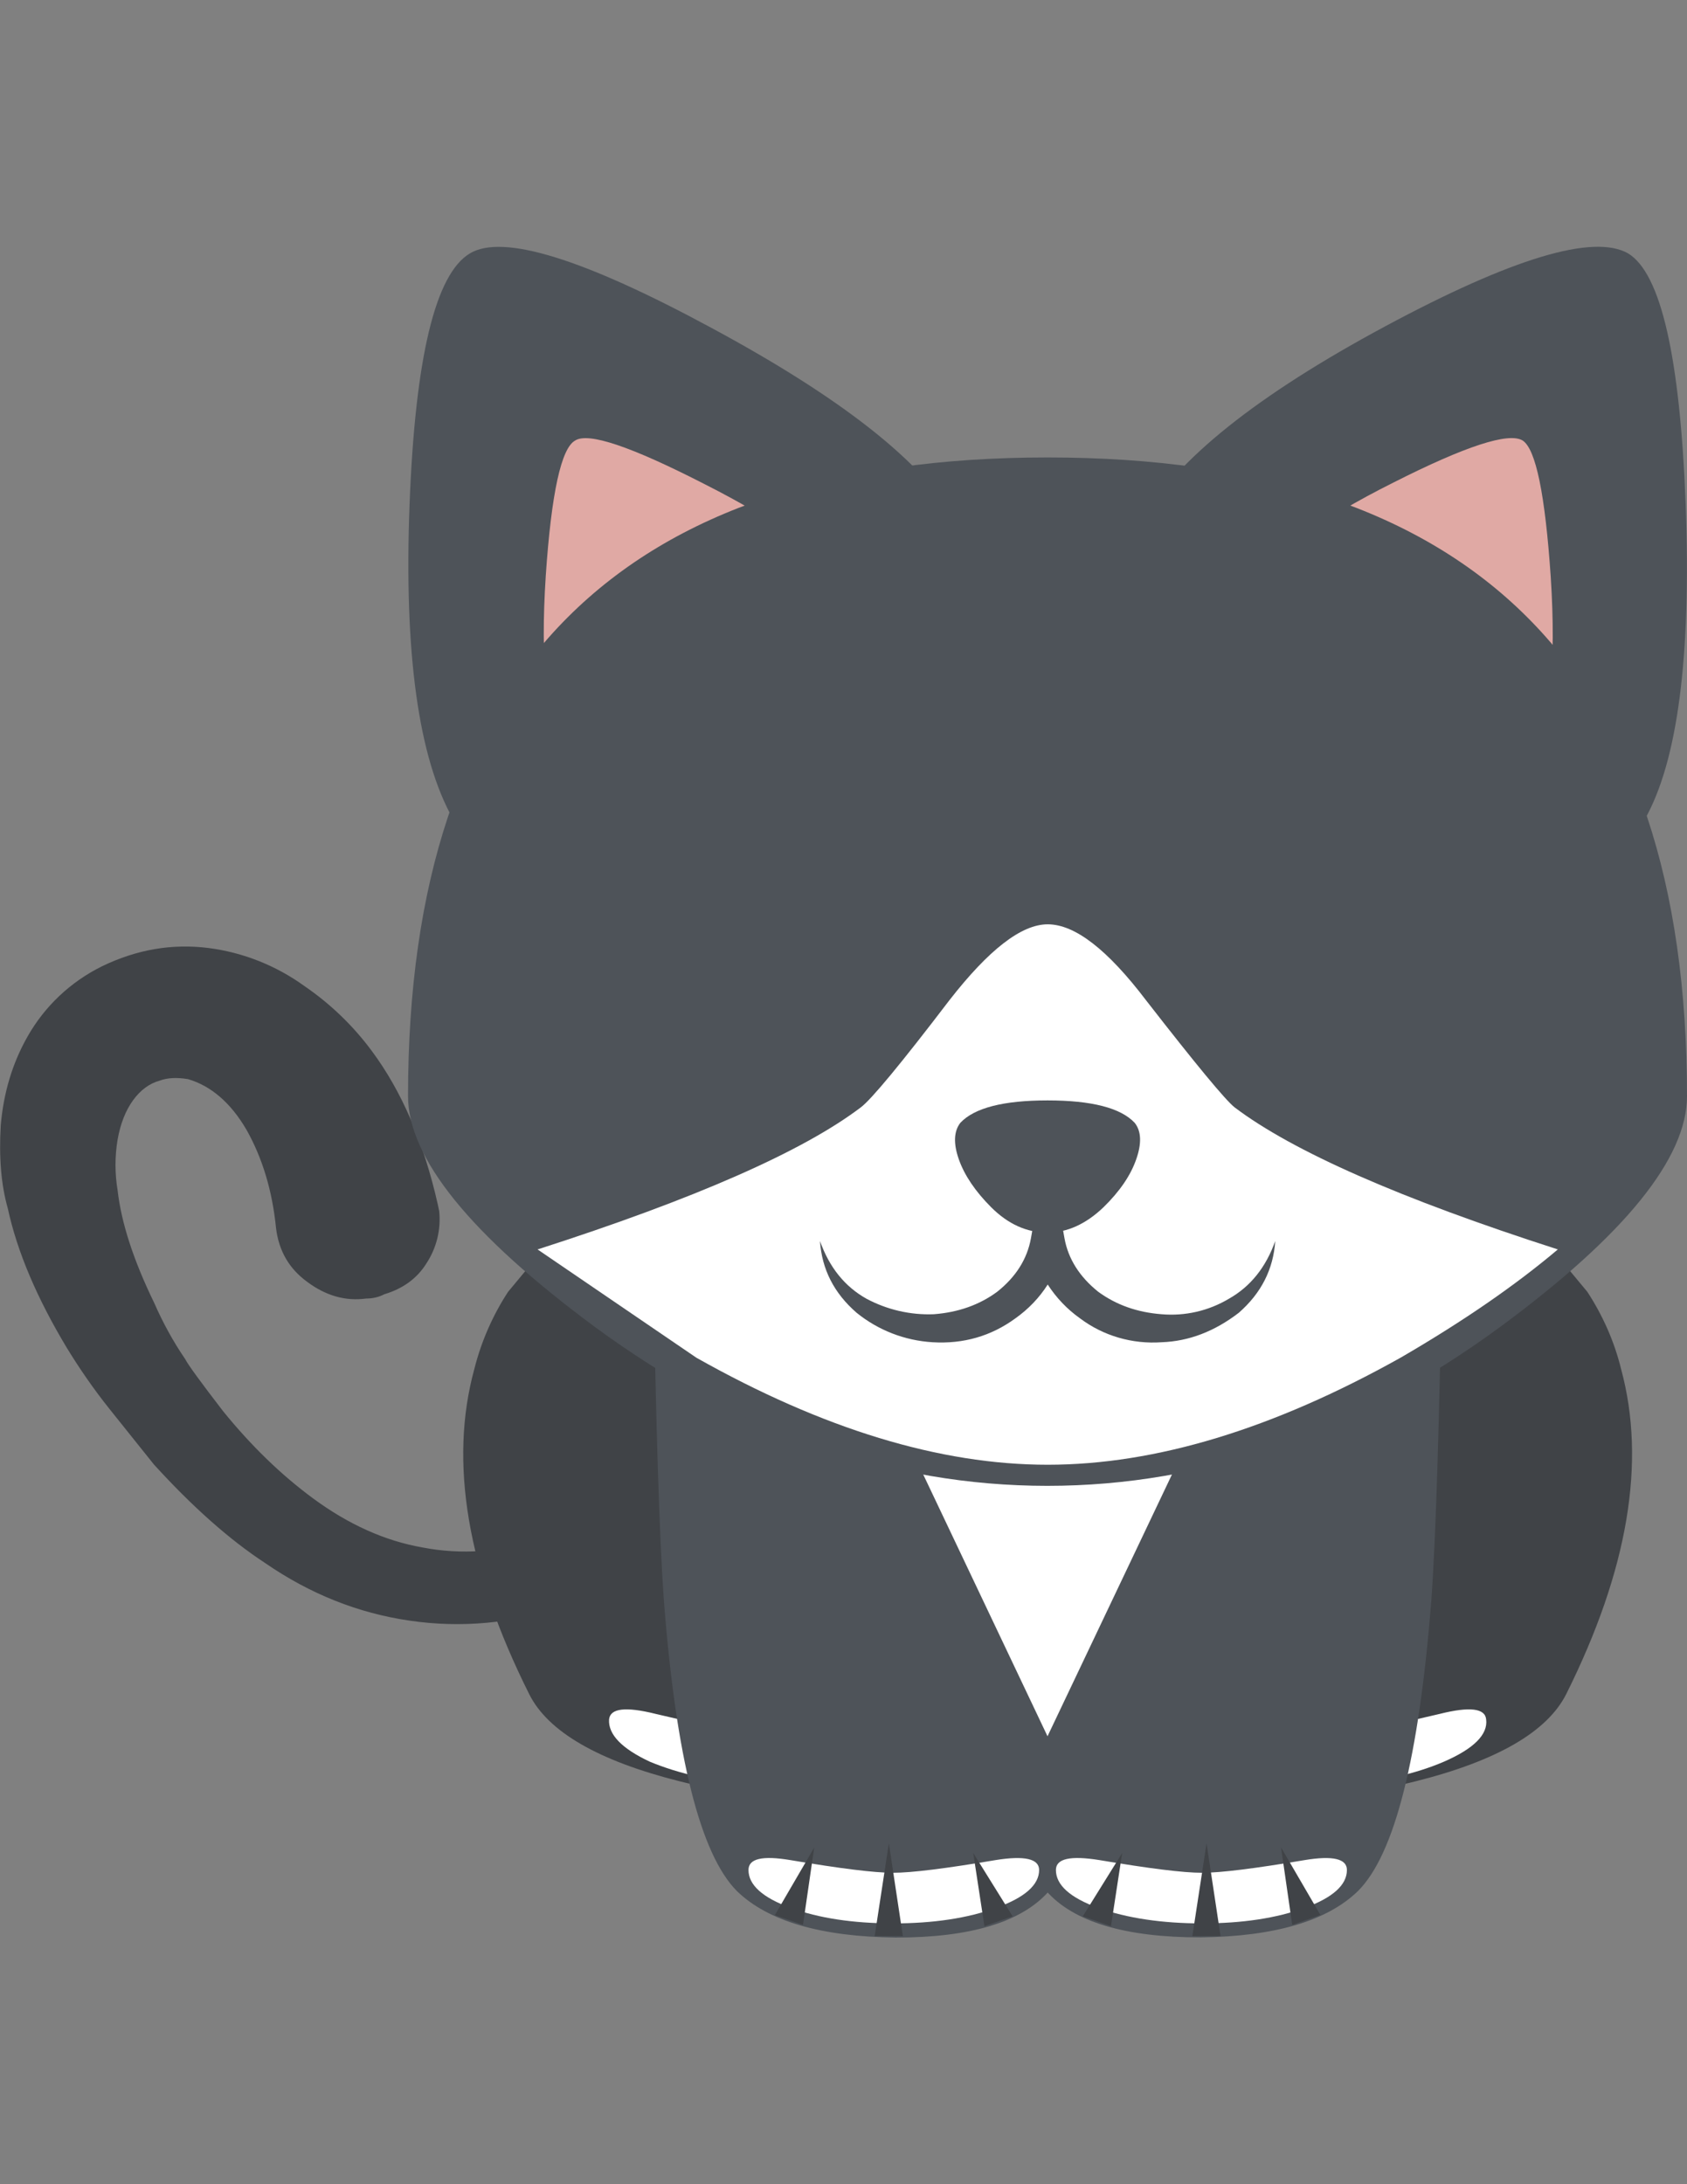 <?xml version="1.0" encoding="iso-8859-1"?>
<!-- Generator: Adobe Illustrator 17.0.0, SVG Export Plug-In . SVG Version: 6.00 Build 0)  -->
<!DOCTYPE svg PUBLIC "-//W3C//DTD SVG 1.0//EN" "http://www.w3.org/TR/2001/REC-SVG-20010904/DTD/svg10.dtd">
<svg version="1.0" id="Layer_1" xmlns="http://www.w3.org/2000/svg" xmlns:xlink="http://www.w3.org/1999/xlink" x="0px" y="0px"
	 width="612px" height="792px" viewBox="0 0 612 792" enable-background="new 0 0 612 792" xml:space="preserve">
<rect x="0" y="0" width="612" height="792" fill="#808080" stroke="none"/>
<title>emojibodies3_28</title>
<g id="emojibody3Symbol_28_0_Layer0_0_MEMBER_0_FILL">
	<path fill="#404347" d="M89.45,409.712c5.756,10.225,9.345,22.075,10.699,35.685c1.016,8.193,4.74,14.626,11.241,19.366
		c6.771,5.079,13.949,7.11,21.398,6.094c2.302,0,4.605-0.474,6.636-1.557c6.771-2.031,11.918-5.756,15.303-11.241
		c3.657-5.553,5.282-12.256,4.605-18.892l-0.542-2.573c-5.079-22.413-13.069-40.967-23.971-55.593
		c-6.771-9.141-15.033-17.064-24.445-23.497c-10.225-7.381-22.143-12.121-34.67-13.746c-13.272-1.693-26.138,0.542-38.732,6.636
		c-11.376,5.62-20.788,14.491-27.018,25.528c-5.417,9.548-8.667,20.247-9.683,32.164c-0.677,11.579,0.135,21.601,2.573,30.133
		c3.386,15.642,10.563,32.503,21.398,50.515c4.672,7.652,9.751,14.965,15.303,21.939l16.319,20.382
		c13.949,15.303,27.356,27.221,40.29,35.685c16.319,11.241,33.789,18.215,52.546,20.924c18.486,2.709,37.378,1.016,55.052-5.079
		l1.016-0.542c11.241-3.386,15.777-9.209,13.746-17.335c-1.016-3.047-3.386-5.282-7.11-6.636c-4.063-1.693-9.006-1.693-14.762,0
		c-14.965,4.74-29.388,5.756-43.337,3.047c-13.611-2.37-26.882-8.329-39.748-17.809c-11.579-8.532-22.413-19.028-32.638-31.622
		c-8.126-10.563-12.73-16.861-13.746-18.892c-4.401-6.433-8.126-13.272-11.241-20.382c-7.449-15.303-11.918-28.914-13.272-40.832
		c-1.016-6.094-1.016-12.256,0-18.351c1.016-5.756,2.912-10.563,5.62-14.288c2.709-3.724,5.959-6.094,9.683-7.11
		c2.709-1.016,6.094-1.219,10.225-0.542C76.517,393.732,83.695,399.826,89.45,409.712z"/>
</g>
<g id="emojibody3Symbol_28_0_Layer0_0_MEMBER_1_MEMBER_0_FILL">
	<path fill="#404347" d="M312.771,546.427l-8.667-71.912l-112.135-15.303l-7.652,9.209c-5.62,8.6-9.751,18.08-12.256,28.034
		c-9.209,33.654-2.573,72.928,19.908,117.823c6.771,13.611,24.986,24.174,54.578,31.622s48.754,5.62,57.557-5.62
		C313.584,628.022,316.496,596.738,312.771,546.427 M455.987,474.514l-8.667,71.912c-3.724,50.312-0.88,81.595,8.667,93.852
		c8.871,11.241,28.034,13.069,57.625,5.62c29.591-7.449,47.738-18.012,54.578-31.622c22.413-44.894,29.049-84.169,19.908-117.823
		c-2.438-9.954-6.636-19.434-12.256-28.034l-7.652-9.209L455.987,474.514z"/>
</g>
<g id="emojibody3Symbol_28_0_Layer0_0_MEMBER_2_MEMBER_0_FILL">
	<path fill="#FFFFFF" d="M444.272,628.09c-10.902-0.677-16.116,1.016-15.777,5.079c0.677,5.417,6.433,9.548,17.335,12.256
		c11.241,3.047,24.445,3.724,39.748,2.031c15.303-1.354,28.034-4.266,38.258-8.667c10.902-4.74,15.98-9.886,15.303-15.303
		c-0.339-4.063-5.959-4.74-16.793-2.031c-18.689,4.401-31.622,6.975-38.732,7.652C476.707,629.783,463.638,629.444,444.272,628.09
		 M331.596,633.169c0.339-4.063-4.943-5.756-15.777-5.079c-19.366,1.354-32.435,1.693-39.274,1.016
		c-7.11-0.677-20.043-3.25-38.732-7.652c-10.902-2.709-16.455-2.031-16.861,2.031c-0.339,5.417,4.605,10.563,14.762,15.303
		c10.563,4.401,23.429,7.313,38.732,8.667c15.303,1.693,28.575,1.016,39.748-2.031C325.502,642.716,331.257,638.586,331.596,633.169
		z"/>
</g>
<g id="emojibody3Symbol_28_0_Layer0_0_MEMBER_3_FILL">
	<path fill="#4E5359" d="M391.252,437.272L375.949,550.49c-8.126,77.871-6.975,122.969,3.589,135.157
		c9.886,11.24,28.575,16.861,56.067,16.861c26.883-0.339,45.91-5.959,57.083-16.861c13.272-13.272,22.075-48.28,26.544-105.092
		c1.693-23.158,3.047-67.308,4.063-132.652L391.252,437.272z"/>
</g>
<g id="emojibody3Symbol_28_0_Layer0_0_MEMBER_4_FILL">
	<path fill="#4E5359" d="M384.142,550.49l-15.303-113.218l-132.042,10.699c1.016,65.276,2.37,109.494,4.063,132.652
		c4.401,56.812,13.272,91.82,26.476,105.092c11.241,10.902,30.404,16.522,57.625,16.861c27.221,0,45.707-5.62,55.593-16.861
		C391.117,673.459,392.268,628.429,384.142,550.49z"/>
</g>
<g id="emojibody3Symbol_28_0_Layer0_0_MEMBER_5_FILL">
	<path fill="#FFFFFF" d="M434.115,515.82H325.976l54.036,113.76L434.115,515.82z"/>
</g>
<g id="emojibody3Symbol_28_0_Layer0_0_MEMBER_6_FILL">
	<path fill="#4E5359" d="M611.526,183.208c-2.031-53.697-9.006-84.169-20.924-91.346c-12.595-7.11-41.983,1.693-88.231,26.544
		s-75.637,48.28-88.164,70.423l182.557,108.139C608.614,275.909,613.557,237.989,611.526,183.208z"/>
</g>
<g id="emojibody3Symbol_28_0_Layer0_0_MEMBER_7_FILL">
	<path fill="#E0A9A4" d="M562.569,209.211c-2.031-29.93-5.417-46.452-10.225-49.499c-5.079-3.047-20.72,2.031-46.926,15.303
		c-27.221,13.611-44.15,26.205-50.989,37.784l101.503,60.198C562.366,262.095,564.6,240.833,562.569,209.211z"/>
</g>
<g id="emojibody3Symbol_28_0_Layer0_0_MEMBER_8_FILL">
	<path fill="#4E5359" d="M258.194,118.948c-46.587-25.19-75.772-34.196-87.69-27.086c-12.595,7.449-19.908,37.92-21.939,91.346
		c-2.031,53.697,3.25,91.617,15.777,113.76l182.49-108.139C334.982,167.702,305.458,144.408,258.194,118.948z"/>
</g>
<g id="emojibody3Symbol_28_0_Layer0_0_MEMBER_9_FILL">
	<path fill="#E0A9A4" d="M255.621,175.557c-26.544-13.611-42.118-18.892-46.926-15.845c-5.079,2.709-8.667,19.028-10.699,48.957
		c-2.031,31.284,0.135,52.749,6.636,64.261l101.436-60.198C299.973,201.898,283.18,189.506,255.621,175.557z"/>
</g>
<g id="emojibody3Symbol_28_0_Layer0_0_MEMBER_10_FILL">
	<path fill="#4E5359" d="M544.218,481.151C589.451,447.835,612,419.937,612,397.456c0-154.388-77.33-231.582-231.989-231.582
		s-231.988,77.194-231.988,231.582c0,22.413,22.617,50.312,67.782,83.695c52.343,38.462,107.056,57.625,164.139,57.625
		C437.162,538.775,491.875,519.544,544.218,481.151z"/>
</g>
<g id="emojibody3Symbol_28_0_Layer0_0_MEMBER_11_FILL">
	<path fill="#FFFFFF" d="M565.142,453.049c-57.083-18.351-96.154-35.55-117.281-51.53c-3.386-2.709-14.085-15.642-32.096-38.8
		c-13.949-18.35-25.799-27.56-35.685-27.56c-9.548,0-21.398,9.209-35.685,27.56c-17.673,23.158-28.372,36.024-32.096,38.8
		c-21.059,15.981-60.198,33.18-117.281,51.53l57.625,39.274c45.91,25.867,88.367,38.8,127.438,38.8s81.731-12.933,127.98-38.8
		C530.811,479.119,549.838,465.983,565.142,453.049z"/>
</g>
<g id="emojibody3Symbol_28_0_Layer0_0_MEMBER_12_FILL">
	<path fill="#4E5359" d="M462.623,450.002c-3.386,9.548-9.006,16.522-16.793,20.924c-7.381,4.401-15.913,6.365-24.445,5.62
		c-8.871-0.677-16.455-3.386-22.955-8.126c-6.771-5.417-10.902-11.918-12.256-19.366l-6.094-34.196l-6.094,34.196
		c-1.354,7.449-5.417,13.949-12.256,19.366c-6.433,4.74-14.085,7.449-22.955,8.126c-8.532,0.339-16.929-1.625-24.445-5.62
		c-7.855-4.401-13.475-11.376-16.861-20.924c0.677,10.225,5.079,18.892,13.272,26.002c7.855,6.365,17.47,10.089,27.56,10.699
		c11.241,0.677,21.262-2.235,30.065-8.667c4.672-3.318,8.667-7.449,11.715-12.256c3.115,4.808,7.042,8.938,11.715,12.256
		c8.464,6.365,18.96,9.412,29.591,8.667c9.886-0.339,19.231-3.927,28.034-10.699C457.544,468.894,461.946,460.227,462.623,450.002z"
		/>
</g>
<g id="emojibody3Symbol_28_0_Layer0_0_MEMBER_13_MEMBER_0_FILL">
	<path fill="#4E5359" d="M412.176,420.411c2.031-5.756,1.896-10.225-0.542-13.272c-5.079-5.417-15.642-8.126-31.622-8.126
		c-15.98,0-26.544,2.709-31.622,8.126c-2.37,3.047-2.573,7.516-0.542,13.272c2.031,5.756,5.959,11.579,11.715,17.335
		c6.094,6.094,12.933,9.209,20.382,9.209c7.11,0,13.949-3.047,20.382-9.209C406.217,431.99,410.144,426.234,412.176,420.411z"/>
</g>
<g id="emojibody3Symbol_28_0_Layer0_0_MEMBER_14_FILL">
	<path fill="#FFFFFF" d="M488.625,678.063c0-4.063-5.079-5.282-15.303-3.589c-18.012,3.047-30.404,4.605-37.243,4.605
		s-19.231-1.557-37.243-4.605c-10.563-1.693-15.777-0.542-15.777,3.589c0,5.417,5.079,10.022,15.303,13.746
		c10.563,3.724,23.091,5.62,37.717,5.62c14.626,0,27.018-1.896,37.243-5.62C483.546,688.085,488.625,683.48,488.625,678.063
		 M376.964,678.063c0-4.063-5.282-5.282-15.777-3.589c-18.012,3.047-30.404,4.605-37.243,4.605c-6.839,0-19.231-1.557-37.243-4.605
		c-10.157-1.693-15.168-0.542-15.168,3.589c0,5.417,5.079,10.022,15.303,13.746c10.225,3.724,22.616,5.62,37.243,5.62
		s27.018-1.896,37.243-5.62C371.75,688.085,376.964,683.48,376.964,678.063L376.964,678.063z"/>
</g>
<g id="emojibody3Symbol_28_0_Layer0_0_MEMBER_15_MEMBER_0_FILL">
	<path fill="#404347" d="M317.308,702.034h10.225l-5.079-33.654L317.308,702.034 M357.124,698.445l10.225-3.589l-14.288-22.955
		L357.124,698.445 M291.306,697.971l4.063-28.034l-14.288,24.513L291.306,697.971z"/>
</g>
<g id="emojibody3Symbol_28_0_Layer0_0_MEMBER_15_MEMBER_1_MEMBER_0_FILL">
	<path fill="#404347" d="M432.558,702.034h10.225l-5.079-33.654L432.558,702.034 M392.809,694.856l10.225,3.589l4.063-26.544
		L392.809,694.856 M468.785,697.971l10.225-3.589l-14.288-24.513L468.785,697.971z"/>
</g>
</svg>
